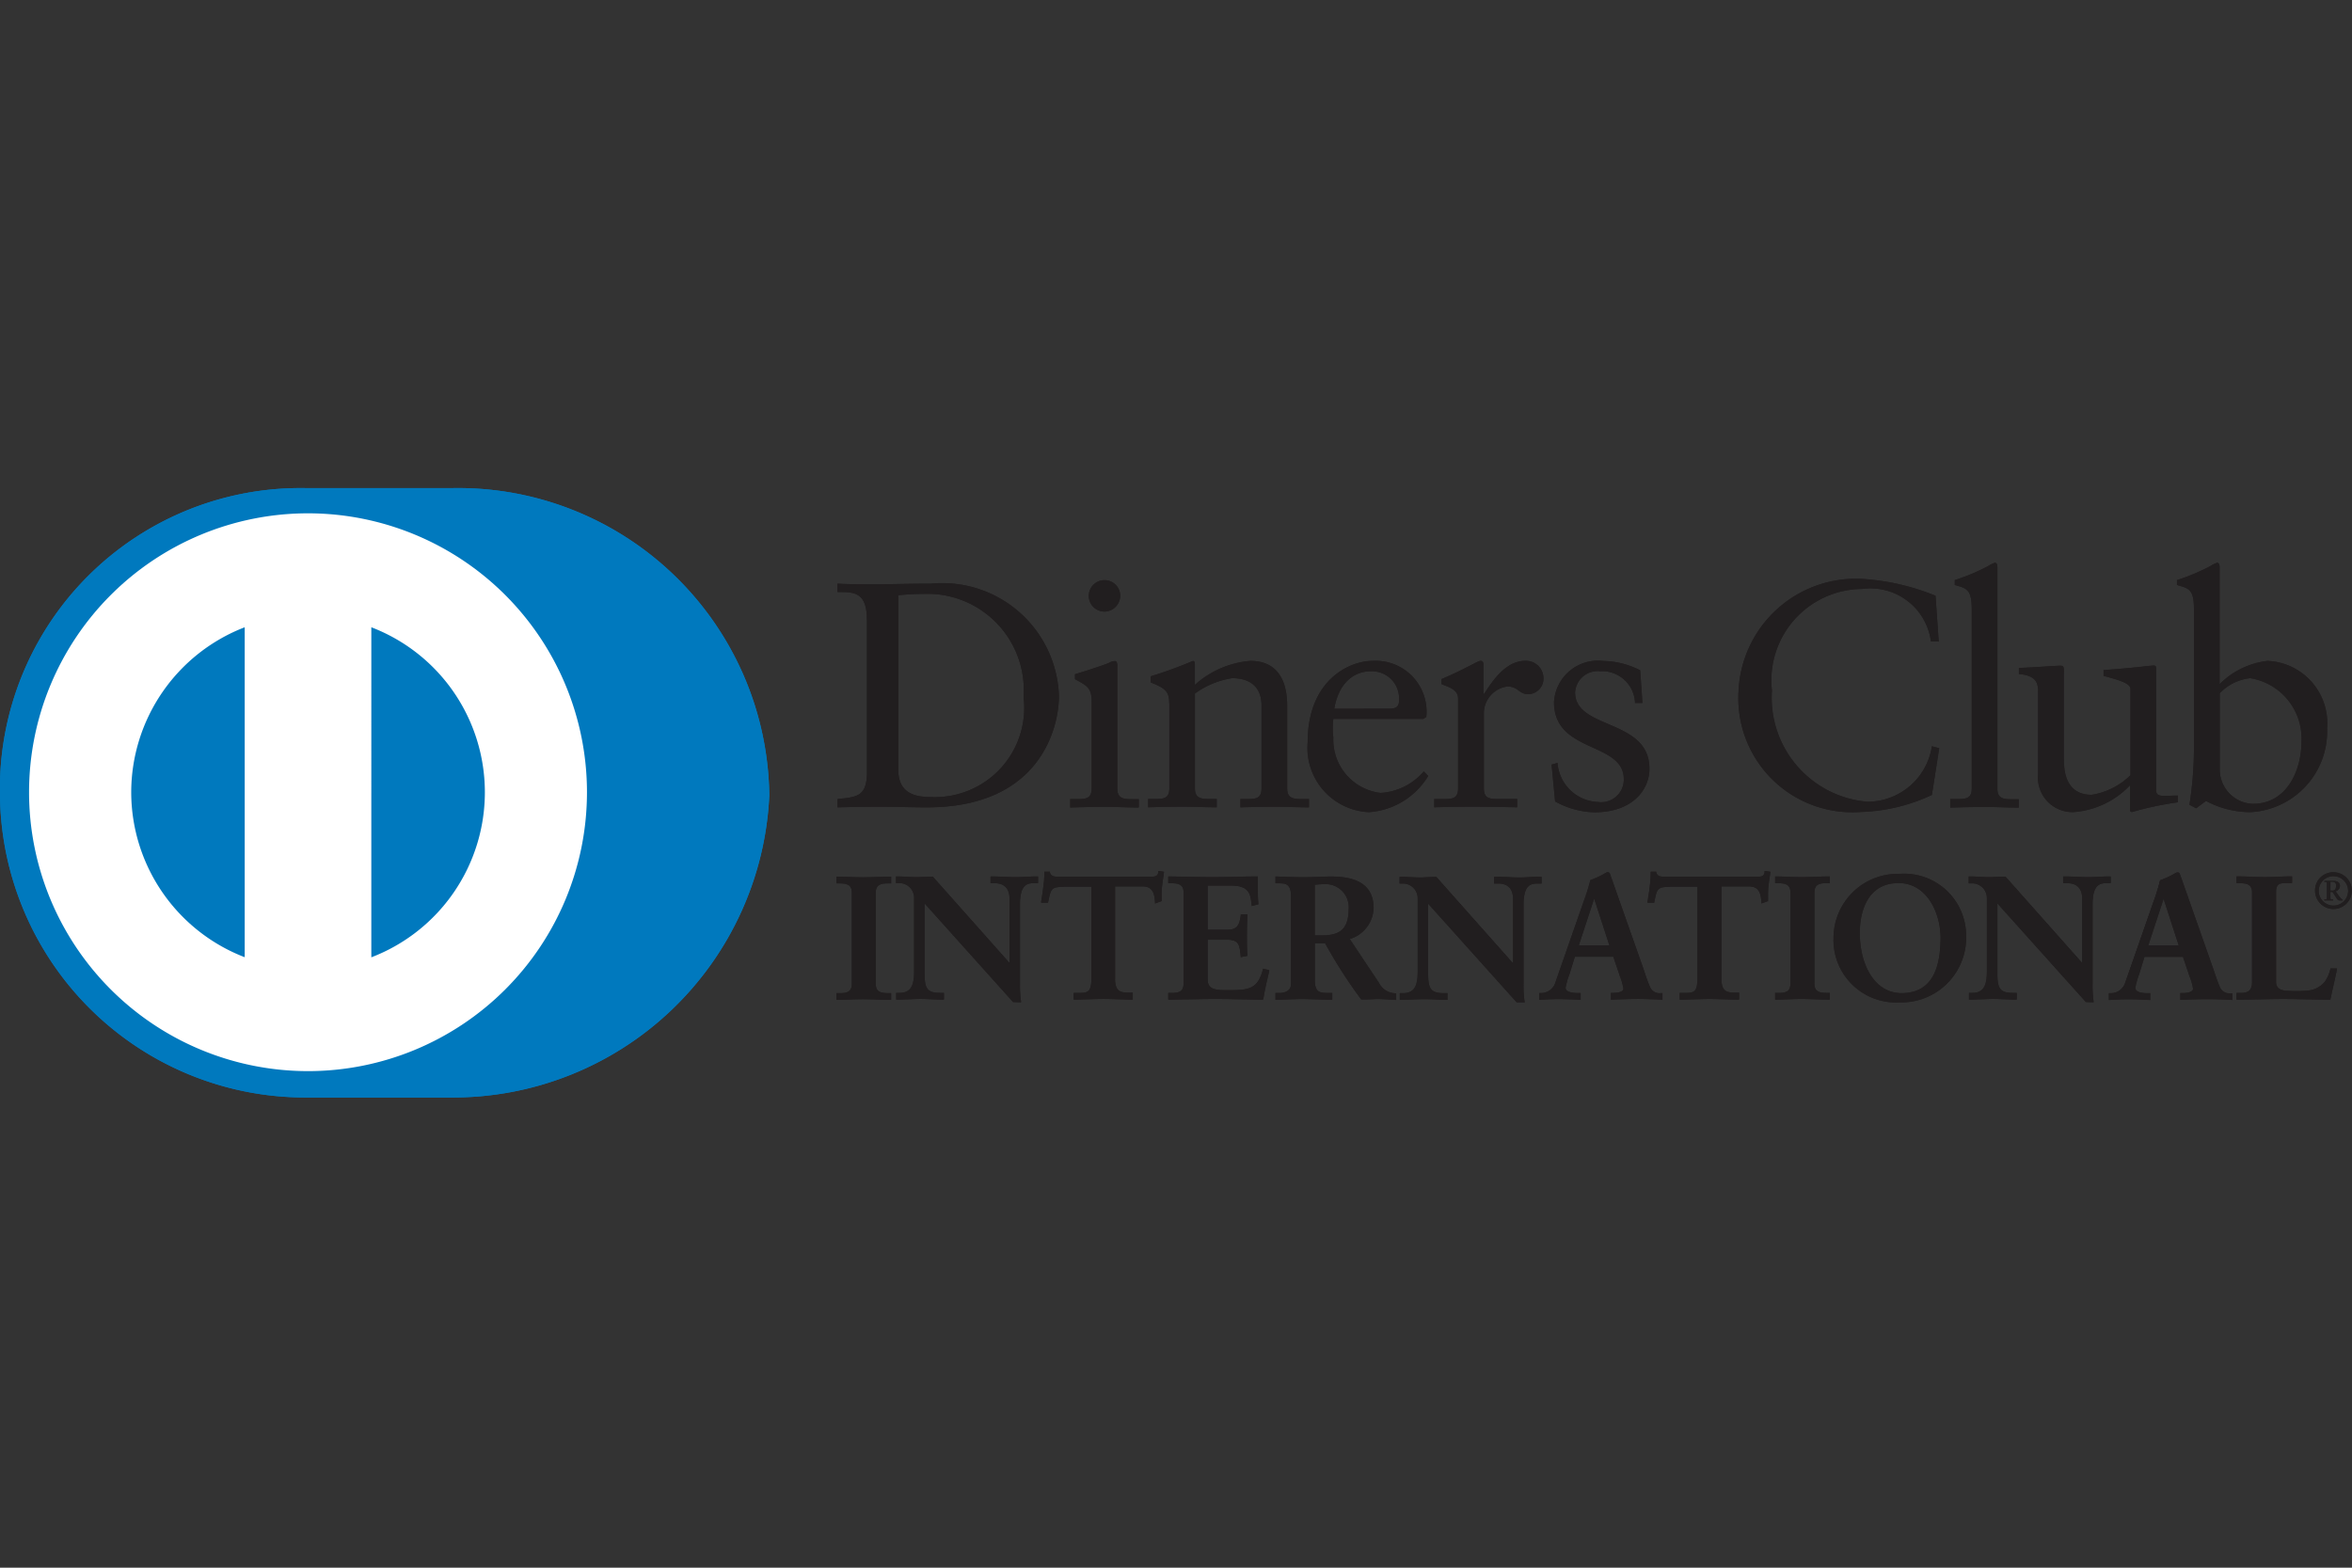 <svg xmlns="http://www.w3.org/2000/svg" xmlns:xlink="http://www.w3.org/1999/xlink" width="48" height="32" viewBox="0 0 48 32">
  <rect x="0" y="0" width="48" height="32" fill="#333333" stroke="none"/>
  <defs>
    <clipPath id="clip-Diners_Club">
      <rect width="48" height="32"/>
    </clipPath>
  </defs>
  <g id="Diners_Club" data-name="Diners Club" clip-path="url(#clip-Diners_Club)">
    <g id="__x0023_Layer_x0020_1" transform="translate(0 9.964)">
      <path id="Path_23950" data-name="Path 23950" d="M9.2,12.438a6.463,6.463,0,0,0,6.5-6.165A6.351,6.351,0,0,0,9.2,0H6.272A6.135,6.135,0,0,0,0,6.273a6.231,6.231,0,0,0,6.272,6.165Z" transform="translate(0 0)" fill="#0079be"/>
      <path id="Path_23951" data-name="Path 23951" d="M29.763,20.83a5.693,5.693,0,1,0,5.693,5.694A5.694,5.694,0,0,0,29.763,20.83Zm-3.608,5.694h0a3.615,3.615,0,0,1,2.316-3.368v6.735A3.613,3.613,0,0,1,26.155,26.524Zm4.9,3.369h0V23.156a3.607,3.607,0,0,1,0,6.737Z" transform="translate(-23.477 -20.316)" fill="#fff"/>
      <path id="Path_23952" data-name="Path 23952" d="M693.2,79.737c0-.588-.307-.55-.6-.556v-.17c.255.013.516.013.772.013.275,0,.648-.013,1.132-.013a2.383,2.383,0,0,1,2.616,2.29c0,.648-.379,2.276-2.694,2.276-.333,0-.641-.013-.948-.013s-.582.006-.876.013v-.17c.392-.04.582-.053.6-.5V79.737Zm.641,3.068h0c0,.5.36.562.68.562a1.822,1.822,0,0,0,1.877-2.041,1.966,1.966,0,0,0-2.047-2.106c-.269,0-.392.019-.51.026v3.558Z" transform="translate(-675.509 -77.061)" fill="#211e1f"/>
      <path id="Path_23953" data-name="Path 23953" d="M885.022,80.549h.124c.183,0,.314,0,.314-.216V78.56c0-.287-.1-.327-.34-.458V78c.307-.092.674-.216.7-.235a.232.232,0,0,1,.118-.033c.032,0,.046.039.046.092v2.511c0,.216.144.216.327.216h.111v.17c-.223,0-.452-.013-.687-.013s-.471.006-.713.013v-.17Zm.7-3.827h0a.321.321,0,0,1,0-.642.321.321,0,0,1,.321.315A.327.327,0,0,1,885.722,76.722Z" transform="translate(-863.181 -74.202)" fill="#211e1f"/>
      <path id="Path_23954" data-name="Path 23954" d="M949.841,143.761c0-.242-.072-.307-.379-.431v-.124a8.771,8.771,0,0,0,.863-.314c.02,0,.039.013.039.065v.425a1.918,1.918,0,0,1,1.133-.491c.555,0,.751.406.751.916v1.688c0,.216.144.216.327.216h.118v.17c-.229,0-.458-.013-.693-.013s-.471.006-.707.013v-.17h.117c.184,0,.314,0,.314-.216V143.8c0-.373-.228-.556-.6-.556a1.749,1.749,0,0,0-.759.314v1.936c0,.216.145.216.328.216h.117v.17c-.229,0-.458-.013-.693-.013s-.471.006-.706.013v-.17h.118c.183,0,.314,0,.314-.216v-1.733Z" transform="translate(-925.979 -139.365)" fill="#211e1f"/>
      <path id="Path_23955" data-name="Path 23955" d="M1081.922,144.074a1.579,1.579,0,0,0,0,.38,1.093,1.093,0,0,0,.961,1.131,1.255,1.255,0,0,0,.884-.438l.091.092a1.534,1.534,0,0,1-1.21.739,1.314,1.314,0,0,1-1.25-1.426c0-1.282.863-1.662,1.321-1.662a1.039,1.039,0,0,1,1.106,1.027.752.752,0,0,1-.006.118l-.059.039Zm1.158-.209h0c.163,0,.182-.085.182-.163a.554.554,0,0,0-.569-.6c-.4,0-.673.294-.752.765Z" transform="translate(-1054.711 -139.364)" fill="#211e1f"/>
      <path id="Path_23956" data-name="Path 23956" d="M1185.82,145.71H1186c.183,0,.313,0,.313-.216v-1.838c0-.2-.242-.242-.34-.294v-.1c.478-.2.739-.373.8-.373.039,0,.058.02.058.085v.589h.014c.163-.255.438-.674.837-.674a.357.357,0,0,1,.373.347.317.317,0,0,1-.307.334c-.2,0-.2-.157-.432-.157a.552.552,0,0,0-.477.543v1.537c0,.216.131.216.314.216h.366v.17c-.36-.007-.633-.013-.915-.013s-.543.006-.778.013v-.17Z" transform="translate(-1156.556 -139.364)" fill="#211e1f"/>
      <path id="Path_23957" data-name="Path 23957" d="M1283.2,144.971a.862.862,0,0,0,.824.8.462.462,0,0,0,.529-.464c0-.772-1.425-.523-1.425-1.576a.9.9,0,0,1,1.014-.838,1.717,1.717,0,0,1,.745.19l.046.667h-.151a.671.671,0,0,0-.713-.647.46.46,0,0,0-.51.432c0,.766,1.517.53,1.517,1.557,0,.432-.347.89-1.125.89a1.724,1.724,0,0,1-.8-.222l-.072-.752.118-.033Z" transform="translate(-1251.414 -139.365)" fill="#211e1f"/>
      <path id="Path_23958" data-name="Path 23958" d="M1441.7,76.3h-.163a1.244,1.244,0,0,0-1.4-1.073,1.864,1.864,0,0,0-1.845,2.073,2.131,2.131,0,0,0,1.949,2.27,1.33,1.33,0,0,0,1.315-1.132l.15.039-.15.955a3.665,3.665,0,0,1-1.446.347,2.328,2.328,0,0,1-2.5-2.46,2.4,2.4,0,0,1,2.478-2.3,4.717,4.717,0,0,1,1.543.347l.065.935Z" transform="translate(-1402.13 -73.169)" fill="#211e1f"/>
      <path id="Path_23959" data-name="Path 23959" d="M1612.778,66.338h.124c.183,0,.315,0,.315-.216V62.479c0-.425-.1-.439-.347-.51v-.1a4.15,4.15,0,0,0,.674-.282.686.686,0,0,1,.143-.072c.04,0,.053.04.053.092v4.52c0,.216.144.216.327.216h.11v.17c-.222,0-.45-.013-.686-.013s-.471.006-.713.013v-.17Z" transform="translate(-1572.977 -59.992)" fill="#211e1f"/>
      <path id="Path_23960" data-name="Path 23960" d="M1672.31,149.409c0,.118.072.125.183.125.079,0,.176-.006.262-.006v.138a6.671,6.671,0,0,0-.942.2l-.033-.02v-.529a1.765,1.765,0,0,1-1.158.549.705.705,0,0,1-.719-.778v-1.675c0-.17-.026-.334-.392-.366v-.124c.236-.006.758-.046.844-.046s.073.046.073.19v1.687c0,.2,0,.759.569.759a1.461,1.461,0,0,0,.791-.4v-1.761c0-.13-.314-.2-.549-.268v-.118c.588-.039.955-.092,1.02-.092s.053.046.053.118v2.413Z" transform="translate(-1628.309 -143.253)" fill="#211e1f"/>
      <path id="Path_23961" data-name="Path 23961" d="M1801.287,63.989a1.651,1.651,0,0,1,.974-.471,1.274,1.274,0,0,1,1.216,1.374,1.652,1.652,0,0,1-1.563,1.714,1.931,1.931,0,0,1-.909-.229l-.2.15-.137-.072a7.726,7.726,0,0,0,.092-1.164V62.479c0-.425-.1-.439-.347-.51v-.1a4.128,4.128,0,0,0,.674-.282.675.675,0,0,1,.144-.072c.039,0,.052.04.052.092v2.387h0Zm0,1.779h0a.7.7,0,0,0,.673.668c.7,0,.994-.687.994-1.27a1.248,1.248,0,0,0-1.046-1.295,1.006,1.006,0,0,0-.622.308v1.589Z" transform="translate(-1755.985 -59.992)" fill="#211e1f"/>
      <path id="Path_23962" data-name="Path 23962" d="M692.3,324.2h.05c.128,0,.263-.017.263-.2V322.13c0-.186-.135-.2-.263-.2h-.05v-.107c.139,0,.352.014.527.014s.391-.014.558-.014v.107h-.05c-.128,0-.263.018-.263.2v1.865c0,.185.135.2.263.2h.05v.107c-.171,0-.385-.014-.562-.014s-.385.014-.523.014V324.2Z" transform="translate(-675.214 -313.878)" fill="#211e1f"/>
      <path id="Path_23963" data-name="Path 23963" d="M692.785,323.7c-.172,0-.385-.014-.562-.014s-.383.014-.523.014h-.015v-.138h.065c.129,0,.247-.013.248-.187v-1.865c0-.174-.119-.186-.248-.188h-.065v-.138h.015c.14,0,.353.014.527.014s.39-.014.558-.014h.016v.138h-.066c-.129,0-.247.014-.248.188v1.865c0,.174.119.184.248.187h.066v.138Zm-.015-.03h0v-.076h-.034c-.127,0-.278-.022-.279-.219v-1.865c0-.2.152-.219.279-.219h.034v-.076c-.164,0-.37.014-.543.014s-.374-.013-.511-.014v.076h.034c.127,0,.279.022.279.219v1.865c0,.2-.152.219-.279.219h-.034v.076c.138,0,.339-.014.507-.014s.379.013.547.014Z" transform="translate(-674.614 -313.254)" fill="#211e1f"/>
      <path id="Path_23964" data-name="Path 23964" d="M744.072,323.6l.007-.007v-1.335a.294.294,0,0,0-.31-.335h-.079v-.107c.168,0,.331.014.5.014.146,0,.292-.014.438-.014v.107h-.053c-.15,0-.317.028-.317.452V324a2.365,2.365,0,0,0,.021.359h-.135l-1.832-2.043v1.467c0,.31.06.416.334.416h.06v.107c-.153,0-.306-.014-.459-.014s-.324.014-.484.014V324.2h.05c.246,0,.32-.167.32-.451v-1.5a.319.319,0,0,0-.324-.32h-.046v-.107c.135,0,.274.014.409.014.107,0,.21-.014.317-.014l1.584,1.783Z" transform="translate(-723.456 -313.877)" fill="#211e1f"/>
      <path id="Path_23965" data-name="Path 23965" d="M743.648,323.769l-.147-.005-1.806-2.013v1.426c0,.309.051.4.319.4h.076v.138h-.016c-.154,0-.307-.014-.459-.014s-.323.014-.484.014h-.016v-.138h.066c.235,0,.3-.152.3-.436v-1.5a.3.3,0,0,0-.308-.305h-.062V321.2h.016c.136,0,.276.014.409.014.106,0,.209-.014.329-.008l1.564,1.761v-1.309c0-.283-.191-.317-.294-.32h-.094V321.2h.016c.168,0,.332.014.5.014.145,0,.291-.014.438-.014h.016v.137h-.069c-.147,0-.3.017-.3.437v1.62a2.336,2.336,0,0,0,.021.357l0,.018Zm-.135-.031h.118a2.381,2.381,0,0,1-.019-.344v-1.62c0-.427.179-.468.332-.468h.038v-.076c-.14,0-.281.014-.422.014-.163,0-.321-.013-.483-.014v.076h.063a.311.311,0,0,1,.325.351l0,1.345-.007.007-.012.011-1.583-1.79c-.106,0-.209.014-.317.014-.131,0-.264-.013-.393-.014v.076h.032a.335.335,0,0,1,.339.336v1.5c0,.285-.079.467-.335.468h-.034v.077c.154,0,.313-.014.468-.014s.3.013.443.014v-.076h-.045c-.28,0-.35-.123-.35-.432v-1.507l1.848,2.067Zm-.071-.739h0l.011-.01Zm-.008-.007h0l0,0Z" transform="translate(-722.826 -313.274)" fill="#211e1f"/>
      <path id="Path_23966" data-name="Path 23966" d="M862.156,317.629c-.267,0-.277.064-.331.324h-.107c.014-.1.032-.2.043-.3a2.112,2.112,0,0,0,.021-.3h.086c.029.107.118.1.214.1h1.836c.1,0,.185,0,.193-.111l.085.014c-.014.1-.028.192-.039.289s-.006.192-.006.288l-.107.04c-.007-.132-.025-.342-.263-.342H863.2v1.894c0,.274.125.306.295.306h.068v.107c-.139,0-.388-.014-.58-.014-.213,0-.463.014-.6.014v-.107h.068c.2,0,.3-.018.3-.3v-1.9Z" transform="translate(-840.453 -309.509)" fill="#211e1f"/>
      <path id="Path_23967" data-name="Path 23967" d="M862.858,319.237c-.14,0-.389-.014-.58-.014-.213,0-.462.014-.6.014h-.015V319.1h.083c.2,0,.275-.007.28-.283v-1.886h-.568V316.9h.6v1.917c0,.286-.115.314-.311.315h-.052v.075c.14,0,.38-.014.586-.014.186,0,.423.013.564.014v-.075h-.052c-.172,0-.311-.042-.311-.322V316.9h.6c.239,0,.27.2.278.336l.077-.028c0-.093,0-.186.007-.28s.023-.182.037-.273l-.054-.009c-.016.1-.116.109-.206.108h-1.854c-.084,0-.175,0-.207-.1H861.1a2.1,2.1,0,0,1-.021.289c-.01.1-.027.192-.04.286h.076c.047-.248.078-.328.343-.325v.031c-.263,0-.258.049-.316.312l0,.012H861l0-.018c.014-.1.032-.2.043-.3a2.01,2.01,0,0,0,.022-.3v-.016h.113l0,.011c.024.09.09.09.181.092h1.854c.1,0,.171,0,.177-.1v-.017l.016,0,.1.016,0,.016c-.014.1-.028.192-.039.287s-.007.191-.007.287v.011l-.01,0-.126.046v-.021c-.009-.134-.024-.327-.248-.327h-.568v1.878c0,.269.11.287.279.29h.083v.138Z" transform="translate(-839.752 -308.796)" fill="#211e1f"/>
      <path id="Path_23968" data-name="Path 23968" d="M966.691,324.2h.05c.128,0,.263-.017.263-.2V322.13c0-.186-.135-.2-.263-.2h-.05v-.107c.217,0,.587.014.886.014s.669-.014.911-.014c-.006.153,0,.388.008.544l-.107.029c-.017-.231-.06-.416-.434-.416h-.494v.932h.423c.214,0,.26-.121.281-.313h.107c-.007.139-.011.278-.011.417s0,.27.011.406l-.107.021c-.021-.213-.032-.352-.278-.352h-.426v.829c0,.232.206.232.434.232.427,0,.615-.029.722-.434l.1.024c-.047.189-.089.377-.121.566-.228,0-.638-.014-.957-.014s-.744.014-.947.014V324.2Z" transform="translate(-942.834 -313.878)" fill="#211e1f"/>
      <path id="Path_23969" data-name="Path 23969" d="M968,323.716c-.229,0-.638-.015-.957-.015s-.744.015-.947.015h-.015v-.138h.065c.129,0,.246-.013.248-.187v-1.865c0-.174-.119-.185-.248-.188h-.065V321.2h.015c.217,0,.587.014.886.014s.669-.014.911-.014h.016v.016c0,.054,0,.117,0,.184,0,.123,0,.258.011.359v.013l-.012,0-.125.033v-.018c-.021-.231-.052-.4-.418-.4h-.479v.9h.409c.2,0,.242-.107.266-.3v-.014h.136v.016c-.007.139-.011.277-.011.416s0,.27.011.405v.013l-.013,0-.124.025v-.017c-.024-.217-.026-.336-.263-.339h-.411v.814c0,.216.187.215.419.216.428,0,.6-.023.708-.423l0-.014.015,0,.114.029,0,.015c-.046.189-.089.377-.12.565l0,.013Zm-.013-.031h0c.031-.179.072-.36.115-.539l-.07-.018c-.107.4-.313.434-.733.431-.224,0-.449,0-.45-.247v-.844h.442c.248,0,.274.147.291.35l.077-.016c-.007-.131-.01-.263-.01-.393s0-.267.01-.4h-.077c-.02.185-.078.316-.295.313h-.439v-.963h.51c.37,0,.432.189.447.412l.077-.021c-.006-.1-.01-.229-.01-.348,0-.061,0-.118,0-.169-.242,0-.6.014-.9.014s-.652-.013-.87-.014v.076h.035c.127,0,.278.022.279.219v1.865c0,.2-.152.218-.279.219h-.035v.075c.208,0,.619-.014.931-.014s.715.013.944.014Z" transform="translate(-942.239 -313.274)" fill="#211e1f"/>
      <path id="Path_23970" data-name="Path 23970" d="M1055.677,322.187c0-.26-.142-.27-.253-.27h-.064v-.107c.114,0,.334.014.552.014s.385-.014.573-.014c.448,0,.847.121.847.627a.672.672,0,0,1-.495.626l.608.911a.394.394,0,0,0,.345.213v.107c-.118,0-.232-.014-.349-.014s-.225.014-.334.014a9.968,9.968,0,0,1-.741-1.154h-.234v.762c0,.274.128.284.291.284h.064v.107c-.2,0-.409-.014-.612-.014-.171,0-.338.014-.516.014v-.107h.064c.132,0,.253-.06.253-.192v-1.808Zm.456.826h.174c.356,0,.548-.135.548-.555a.486.486,0,0,0-.52-.52,1.813,1.813,0,0,0-.2.014v1.06Z" transform="translate(-1029.315 -313.868)" fill="#211e1f"/>
      <path id="Path_23971" data-name="Path 23971" d="M1057.174,323.7c-.119,0-.232-.014-.349-.014s-.222.014-.346.008a9.932,9.932,0,0,1-.737-1.147h-.21v.746c0,.268.111.266.276.269h.08v.138h-.016c-.2,0-.41-.014-.612-.014-.17,0-.337.014-.516.014h-.016v-.138h.08c.128,0,.236-.057.237-.176v-1.808c0-.253-.126-.251-.237-.255h-.08v-.138h.016c.115,0,.335.014.552.014s.383-.014.573-.014c.448,0,.861.125.863.642a.682.682,0,0,1-.487.634l.6.9a.382.382,0,0,0,.335.207l.013,0v.136h-.015Zm-1.658-1.184h.243l0,.008a11.054,11.054,0,0,0,.728,1.146c.109,0,.223-.015.334-.015s.223.012.334.014v-.078a.407.407,0,0,1-.343-.218l-.619-.927.017-.007a.656.656,0,0,0,.485-.613c0-.494-.384-.608-.831-.61-.188,0-.359.014-.573.014s-.42-.013-.537-.014v.076h.049c.11,0,.268.018.268.286v1.808c0,.143-.134.208-.268.208h-.049v.075c.171,0,.333-.014.5-.014.2,0,.4.014.6.014v-.075h-.049c-.162,0-.307-.02-.307-.3v-.777Zm0-.1h-.016v-1.09h.013a1.743,1.743,0,0,1,.2-.014.5.5,0,0,1,.535.535c0,.425-.2.569-.564.57h-.174Zm.174-.031h0c.352,0,.53-.125.533-.539a.471.471,0,0,0-.505-.505,1.51,1.51,0,0,0-.187.013v1.031Z" transform="translate(-1028.699 -313.257)" fill="#211e1f"/>
      <path id="Path_23972" data-name="Path 23972" d="M1160.481,323.6l.006-.007v-1.335a.293.293,0,0,0-.309-.335h-.078v-.107c.167,0,.33.014.5.014.146,0,.292-.014.438-.014v.107h-.053c-.15,0-.317.028-.317.452V324a2.35,2.35,0,0,0,.021.359h-.135l-1.833-2.043v1.467c0,.31.06.416.334.416h.061v.107c-.153,0-.306-.014-.459-.014s-.324.014-.484.014V324.2h.049c.246,0,.321-.167.321-.451v-1.5a.319.319,0,0,0-.324-.32h-.046v-.107c.135,0,.274.014.409.014.106,0,.21-.014.317-.014l1.584,1.783Z" transform="translate(-1129.589 -313.877)" fill="#211e1f"/>
      <path id="Path_23973" data-name="Path 23973" d="M1160.053,323.75l-.146,0-1.806-2.013v1.426c0,.31.051.4.32.4h.075v.138h-.016c-.154,0-.307-.015-.459-.015s-.323.015-.483.015h-.016v-.138h.065c.235,0,.3-.152.3-.437v-1.5a.3.3,0,0,0-.307-.3h-.062v-.138h.016c.136,0,.275.014.409.014.1,0,.208-.014.327-.009l1.564,1.762v-1.31c0-.283-.19-.318-.294-.319h-.094v-.138h.016c.168,0,.332.014.5.014.145,0,.291-.014.438-.014h.016v.138h-.068c-.147,0-.3.017-.3.437v1.62a2.275,2.275,0,0,0,.021.357l0,.017Zm-.135-.031h.117a2.434,2.434,0,0,1-.019-.344v-1.62c0-.427.18-.467.333-.468h.037v-.075c-.14,0-.281.014-.422.014-.163,0-.322-.013-.483-.014v.075h.063a.312.312,0,0,1,.325.35l0,1.346-.007.007-.011.011-1.584-1.79c-.106,0-.209.014-.316.014-.132,0-.265-.013-.394-.014v.075h.031a.336.336,0,0,1,.339.336v1.5c0,.286-.08.468-.336.469h-.035v.075c.154,0,.313-.014.469-.014s.3.013.444.014v-.075h-.045c-.28,0-.35-.123-.351-.433v-1.506l1.849,2.067Zm-.071-.739h0l.011-.01Zm-.009-.007h0l0,0Z" transform="translate(-1128.955 -313.255)" fill="#211e1f"/>
      <path id="Path_23974" data-name="Path 23974" d="M1274.24,320.265a1.425,1.425,0,0,0-.079.277c0,.107.15.124.267.124h.04v.107c-.142-.008-.288-.014-.431-.014-.128,0-.255.006-.384.014v-.107h.021a.322.322,0,0,0,.309-.231l.57-1.633a3.011,3.011,0,0,0,.132-.442,1.815,1.815,0,0,0,.323-.153.081.081,0,0,1,.028-.007.025.025,0,0,1,.025.011c.01.028.021.06.032.089l.655,1.862c.043.124.085.256.131.363a.226.226,0,0,0,.236.142h.021v.107c-.16-.008-.321-.014-.491-.014s-.353.006-.534.014v-.107h.04c.081,0,.221-.014.221-.1a1.14,1.14,0,0,0-.072-.256l-.138-.413h-.808l-.114.37Zm.519-1.577h-.007l-.331,1.007h.665Z" transform="translate(-1242.22 -310.347)" fill="#211e1f"/>
      <path id="Path_23975" data-name="Path 23975" d="M1275.52,320.176c-.16-.007-.32-.015-.49-.015s-.352.007-.534.015h-.016v-.139h.055c.082,0,.2-.019.2-.087a1.13,1.13,0,0,0-.07-.251l-.135-.4h-.785l-.111.36a1.514,1.514,0,0,0-.078.273c0,.087.134.108.252.108h.055v.139h-.016c-.142-.007-.288-.015-.43-.015s-.256.007-.383.015h-.016v-.139h.037a.305.305,0,0,0,.294-.221l.57-1.633a4.183,4.183,0,0,0,.142-.451,1.813,1.813,0,0,0,.323-.153.1.1,0,0,1,.034-.008.044.044,0,0,1,.039.021c.01.029.021.061.032.09l.656,1.862c.042.125.084.256.131.362a.209.209,0,0,0,.221.133h.036v.139Zm-1.009-.032h0c.176-.006.349-.013.519-.013s.32.007.475.013v-.074h0a.242.242,0,0,1-.25-.152c-.047-.108-.09-.24-.132-.365l-.655-1.861c-.011-.028-.021-.061-.031-.086,0,0,0,0-.005,0h-.006a.075.075,0,0,0-.021,0,1.322,1.322,0,0,1-.317.142,2.943,2.943,0,0,1-.132.444l-.569,1.634a.339.339,0,0,1-.324.242h-.006v.074c.122-.006.245-.013.369-.013s.278.007.414.013v-.074h-.023c-.116,0-.278-.015-.282-.14a1.393,1.393,0,0,1,.079-.282l.016,0-.016-.005.117-.381h.83l.143.423a1.068,1.068,0,0,1,.072.261c0,.109-.155.117-.236.119h-.024v.074Zm-.728-1.047h0l.341-1.038h.019v.016h0v-.016h.011l.338,1.038Zm.043-.031h.623l-.31-.954Zm.3-.987h0l.008,0Z" transform="translate(-1241.605 -309.734)" fill="#211e1f"/>
      <path id="Path_23976" data-name="Path 23976" d="M1363.336,317.629c-.267,0-.278.064-.331.324h-.107c.014-.1.032-.2.043-.3a2.13,2.13,0,0,0,.021-.3h.086c.028.107.118.1.213.1h1.837c.1,0,.184,0,.192-.111l.085.014c-.014.1-.028.192-.039.289s-.008.192-.008.288l-.107.04c-.007-.132-.024-.342-.263-.342h-.584v1.894c0,.274.125.306.3.306h.068v.107c-.139,0-.387-.014-.58-.014-.213,0-.463.014-.6.014v-.107h.067c.2,0,.3-.018.3-.3v-1.9Z" transform="translate(-1329.264 -309.509)" fill="#211e1f"/>
      <path id="Path_23977" data-name="Path 23977" d="M1364.025,319.238c-.14,0-.389-.014-.58-.014-.213,0-.462.014-.6.014h-.016V319.1h.083c.2,0,.275-.007.28-.283v-1.886h-.567V316.9h.6v1.917c0,.285-.115.314-.311.314h-.052v.076c.141,0,.38-.014.586-.014.186,0,.424.013.564.014v-.076h-.053c-.171,0-.31-.042-.31-.322V316.9h.6c.239,0,.27.2.277.336l.078-.028c0-.093,0-.186.007-.279s.023-.183.036-.274l-.054-.009c-.016.1-.117.109-.205.108h-1.855c-.084,0-.175,0-.207-.1h-.058a2.107,2.107,0,0,1-.022.289c-.009.1-.027.192-.04.286h.076c.047-.248.078-.328.344-.325v.031c-.264,0-.258.049-.316.312l0,.012h-.137l0-.018c.015-.1.033-.2.043-.3a2.061,2.061,0,0,0,.021-.3v-.016h.113l0,.011c.025.09.09.09.181.092h1.855c.1,0,.17,0,.176-.1v-.017l.017,0,.1.016,0,.016c-.014.1-.028.191-.039.287s-.007.191-.007.287v.011l-.01,0-.126.046v-.021c-.009-.134-.023-.327-.248-.327h-.568v1.878c0,.269.11.287.279.29h.083v.138Z" transform="translate(-1328.55 -308.796)" fill="#211e1f"/>
      <path id="Path_23978" data-name="Path 23978" d="M1468.59,324.2h.05c.129,0,.263-.017.263-.2V322.13c0-.186-.134-.2-.263-.2h-.05v-.107c.139,0,.352.014.526.014s.392-.014.559-.014v.107h-.05c-.128,0-.264.018-.264.2v1.865c0,.185.136.2.264.2h.05v.107c-.171,0-.385-.014-.562-.014s-.385.014-.523.014Z" transform="translate(-1432.347 -313.878)" fill="#211e1f"/>
      <path id="Path_23979" data-name="Path 23979" d="M1469.062,323.716c-.172,0-.385-.015-.562-.015s-.384.015-.523.015h-.016v-.138h.065c.129,0,.247-.013.247-.187v-1.865c0-.174-.119-.186-.247-.188h-.065V321.2h.016c.139,0,.353.014.526.014s.391-.014.559-.014h.015v.137h-.065c-.13,0-.247.014-.249.188v1.865c0,.174.119.185.249.187h.065v.138Zm-.016-.031h0v-.075h-.034c-.128,0-.278-.022-.278-.219v-1.865c0-.2.151-.219.278-.219h.034v-.076c-.164,0-.37.014-.543.014s-.372-.013-.51-.014v.076h.034c.127,0,.278.022.279.219v1.865c0,.2-.152.219-.279.219h-.034v.075c.137,0,.339-.014.508-.014s.379.013.546.014Z" transform="translate(-1431.734 -313.274)" fill="#211e1f"/>
      <path id="Path_23980" data-name="Path 23980" d="M1518.214,319.66a1.248,1.248,0,0,1,1.363,1.228,1.305,1.305,0,0,1-1.345,1.363,1.257,1.257,0,0,1-1.331-1.278,1.294,1.294,0,0,1,1.313-1.313Zm.054,2.435h0c.691,0,.811-.609.811-1.128s-.28-1.15-.871-1.15c-.623,0-.808.555-.808,1.032,0,.637.292,1.246.868,1.246Z" transform="translate(-1479.466 -311.771)" fill="#211e1f"/>
      <path id="Path_23981" data-name="Path 23981" d="M1516.25,320.359a1.312,1.312,0,0,1,1.329-1.329v.031a1.28,1.28,0,0,0-1.3,1.3,1.243,1.243,0,0,0,1.317,1.262,1.29,1.29,0,0,0,1.33-1.348,1.234,1.234,0,0,0-1.349-1.212v-.031a1.265,1.265,0,0,1,1.379,1.243,1.323,1.323,0,0,1-1.36,1.379,1.276,1.276,0,0,1-1.347-1.293h0Zm.5-.125h0c0-.479.188-1.048.823-1.048.6,0,.886.643.887,1.166s-.123,1.143-.826,1.143v-.03c.677,0,.794-.594.8-1.113s-.278-1.134-.856-1.134c-.611,0-.791.542-.792,1.016,0,.634.289,1.23.853,1.231v.03c-.591,0-.883-.62-.884-1.261Z" transform="translate(-1478.831 -311.157)" fill="#211e1f"/>
      <path id="Path_23982" data-name="Path 23982" d="M1631.22,323.6l.007-.007v-1.335a.294.294,0,0,0-.31-.335h-.077v-.107c.167,0,.331.014.5.014.146,0,.292-.014.438-.014v.107h-.054c-.149,0-.317.028-.317.452V324a2.3,2.3,0,0,0,.021.359h-.135l-1.833-2.043v1.467c0,.31.06.416.334.416h.061v.107c-.153,0-.306-.014-.459-.014s-.324.014-.484.014V324.2h.05c.246,0,.32-.167.32-.451v-1.5a.318.318,0,0,0-.324-.32h-.046v-.107c.135,0,.274.014.409.014.107,0,.21-.014.317-.014l1.584,1.783Z" transform="translate(-1588.711 -313.877)" fill="#211e1f"/>
      <path id="Path_23983" data-name="Path 23983" d="M1630.83,323.769l-.147-.005-1.806-2.013v1.426c0,.309.051.4.318.4h.077v.138h-.016c-.154,0-.307-.014-.459-.014s-.323.014-.485.014h-.015v-.138h.065c.235,0,.3-.152.3-.436v-1.5a.3.3,0,0,0-.309-.3h-.062V321.2h.015c.136,0,.275.014.409.014.106,0,.208-.014.329-.008l1.564,1.761v-1.309c0-.283-.191-.317-.295-.32h-.094V321.2h.016c.168,0,.332.014.5.014.146,0,.291-.014.439-.014h.015v.137h-.069c-.146,0-.3.018-.3.437v1.62a2.366,2.366,0,0,0,.02.357l0,.017h-.017Zm-.135-.031h.116a2.436,2.436,0,0,1-.018-.344v-1.62c0-.428.179-.467.332-.468h.038v-.075c-.14,0-.281.014-.423.014-.162,0-.321-.013-.482-.014v.075h.062a.312.312,0,0,1,.325.351l0,1.345-.007.007-.011.011-1.584-1.79c-.1,0-.209.014-.317.014-.131,0-.265-.013-.394-.014v.075h.031a.336.336,0,0,1,.339.336v1.5c0,.285-.079.467-.335.468h-.035v.075c.155,0,.313-.014.469-.014s.3.013.443.014v-.075h-.046c-.279,0-.349-.123-.349-.432v-1.507l1.849,2.067Zm-.072-.739h0l.011-.01Zm-.008-.007h0l0,0Z" transform="translate(-1588.114 -313.274)" fill="#211e1f"/>
      <path id="Path_23984" data-name="Path 23984" d="M1745.016,320.265a1.506,1.506,0,0,0-.078.277c0,.107.15.124.267.124h.04v.107c-.143-.008-.289-.014-.431-.014s-.256.006-.384.014v-.107h.02a.322.322,0,0,0,.31-.231l.57-1.633a2.933,2.933,0,0,0,.131-.442,1.837,1.837,0,0,0,.324-.153.076.076,0,0,1,.028-.007c.011,0,.017,0,.024.011.011.028.022.06.033.089l.655,1.862c.043.124.085.256.132.363a.225.225,0,0,0,.235.142h.022v.107c-.16-.008-.321-.014-.491-.014s-.352.006-.534.014v-.107h.04c.081,0,.221-.014.221-.1a1.138,1.138,0,0,0-.072-.256l-.138-.413h-.808l-.115.37Zm.52-1.577h-.007l-.332,1.007h.666Z" transform="translate(-1701.38 -310.347)" fill="#211e1f"/>
      <path id="Path_23985" data-name="Path 23985" d="M1746.3,320.2c-.16-.006-.32-.014-.49-.014s-.352.008-.533.014h-.016v-.139h.054c.083,0,.206-.019.206-.088a1.135,1.135,0,0,0-.071-.251l-.135-.4h-.785l-.11.36a1.5,1.5,0,0,0-.077.273c0,.087.133.109.251.109h.054v.139h-.016c-.142-.006-.288-.014-.43-.014s-.255.008-.384.014h-.015v-.139h.036a.308.308,0,0,0,.3-.221l.57-1.633a4.628,4.628,0,0,0,.141-.451,1.887,1.887,0,0,0,.324-.153.094.094,0,0,1,.034-.007.04.04,0,0,1,.039.021c.011.028.021.06.033.089l.655,1.862c.042.125.085.256.131.362a.209.209,0,0,0,.22.133h.037v.139Zm-1.009-.031h0c.176-.007.349-.014.519-.014s.321.007.476.013v-.074h-.006a.243.243,0,0,1-.249-.152c-.047-.108-.089-.24-.132-.364l-.655-1.862c-.011-.028-.021-.061-.03-.085,0,0,0,0-.006,0h-.007a.066.066,0,0,0-.02,0,1.367,1.367,0,0,1-.317.142,3.027,3.027,0,0,1-.133.444l-.57,1.634a.338.338,0,0,1-.324.242h-.005v.074c.122-.006.245-.013.369-.013s.278.007.415.013v-.074h-.024c-.116,0-.278-.014-.282-.141a1.482,1.482,0,0,1,.079-.282l.015,0-.015-.005.117-.381h.83l.143.423a1.1,1.1,0,0,1,.072.261c-.005.109-.155.117-.236.119h-.023v.075Zm-.727-1.047h0l.341-1.038h.019v.016h0v-.016h.011l.336,1.038Zm.043-.031h.622l-.309-.953-.313.953Zm.3-.987h0l.007,0Z" transform="translate(-1700.765 -309.755)" fill="#211e1f"/>
      <path id="Path_23986" data-name="Path 23986" d="M1850.885,323.956c0,.142.1.185.213.2a2.585,2.585,0,0,0,.47-.007.509.509,0,0,0,.341-.192.806.806,0,0,0,.11-.256h.1c-.039.2-.089.4-.132.605-.312,0-.626-.014-.939-.014s-.626.014-.939.014V324.2h.049c.129,0,.268-.017.268-.238V322.13c0-.186-.139-.2-.268-.2h-.049v-.107c.188,0,.374.014.562.014s.36-.014.541-.014v.107h-.089c-.135,0-.241,0-.241.192v1.837Z" transform="translate(-1804.454 -313.878)" fill="#211e1f"/>
      <path id="Path_23987" data-name="Path 23987" d="M1851.365,323.717c-.313,0-.627-.014-.939-.014s-.627.014-.94.014h-.015v-.138h.065c.129,0,.251-.012.252-.223v-1.83c0-.173-.123-.185-.252-.187h-.065V321.2h.015c.189,0,.375.014.563.014s.358-.014.541-.014h.015v.137h-.1c-.138,0-.224,0-.227.177v1.837c0,.133.088.168.2.184.063,0,.129.007.2.007a2.533,2.533,0,0,0,.27-.014.5.5,0,0,0,.331-.186.8.8,0,0,0,.108-.251l0-.012h.134l0,.019c-.04.2-.089.4-.132.605l0,.012h-.012Zm-.013-.031h0c.041-.193.088-.382.126-.574h-.073a.817.817,0,0,1-.11.251.527.527,0,0,1-.352.2,2.69,2.69,0,0,1-.273.015c-.069,0-.136,0-.2-.008-.116-.013-.228-.062-.228-.214v-1.837c0-.2.125-.208.258-.208h.074v-.076c-.176,0-.348.014-.526.014s-.365-.013-.547-.014v.076h.034c.127,0,.282.022.282.218v1.83c0,.23-.155.254-.282.254h-.034v.075c.308,0,.615-.014.925-.014s.618.013.926.014Z" transform="translate(-1803.828 -313.275)" fill="#211e1f"/>
      <path id="Path_23988" data-name="Path 23988" d="M1915,317.72a.375.375,0,1,1-.375.376A.368.368,0,0,1,1915,317.72Zm0,.68h0a.3.3,0,1,0-.3-.3A.3.3,0,0,0,1915,318.4Zm-.187-.106h0v-.018c.046-.006.054,0,.054-.034v-.277c0-.039,0-.052-.053-.05v-.019h.192c.066,0,.127.031.127.1a.118.118,0,0,1-.089.113l.062.086a.383.383,0,0,0,.083.088v.012h-.073c-.035,0-.066-.074-.135-.173h-.042v.125c0,.025.009.023.055.03v.018Zm.126-.2h.044c.048,0,.071-.037.071-.1a.07.07,0,0,0-.073-.081h-.042Z" transform="translate(-1867.379 -309.879)" fill="#211e1f"/>
      <path id="Path_23989" data-name="Path 23989" d="M9.2,12.438a6.463,6.463,0,0,0,6.5-6.165A6.351,6.351,0,0,0,9.2,0H6.272A6.135,6.135,0,0,0,0,6.273a6.231,6.231,0,0,0,6.272,6.165Z" transform="translate(0 0)" fill="#0079be"/>
      <path id="Path_23990" data-name="Path 23990" d="M29.763,20.83a5.693,5.693,0,1,0,5.693,5.694A5.694,5.694,0,0,0,29.763,20.83Zm-3.608,5.694h0a3.615,3.615,0,0,1,2.316-3.368v6.735A3.613,3.613,0,0,1,26.155,26.524Zm4.9,3.369h0V23.156a3.607,3.607,0,0,1,0,6.737Z" transform="translate(-23.477 -20.316)" fill="#fff"/>
      <path id="Path_23991" data-name="Path 23991" d="M693.2,79.737c0-.588-.307-.55-.6-.556v-.17c.255.013.516.013.772.013.275,0,.648-.013,1.132-.013a2.383,2.383,0,0,1,2.616,2.29c0,.648-.379,2.276-2.694,2.276-.333,0-.641-.013-.948-.013s-.582.006-.876.013v-.17c.392-.04.582-.053.6-.5V79.737Zm.641,3.068h0c0,.5.36.562.68.562a1.822,1.822,0,0,0,1.877-2.041,1.966,1.966,0,0,0-2.047-2.106c-.269,0-.392.019-.51.026v3.558Z" transform="translate(-675.509 -77.061)" fill="#211e1f"/>
      <path id="Path_23992" data-name="Path 23992" d="M885.022,80.549h.124c.183,0,.314,0,.314-.216V78.56c0-.287-.1-.327-.34-.458V78c.307-.092.674-.216.7-.235a.232.232,0,0,1,.118-.033c.032,0,.046.039.046.092v2.511c0,.216.144.216.327.216h.111v.17c-.223,0-.452-.013-.687-.013s-.471.006-.713.013v-.17Zm.7-3.827h0a.321.321,0,0,1,0-.642.321.321,0,0,1,.321.315A.327.327,0,0,1,885.722,76.722Z" transform="translate(-863.181 -74.202)" fill="#211e1f"/>
      <path id="Path_23993" data-name="Path 23993" d="M949.841,143.761c0-.242-.072-.307-.379-.431v-.124a8.771,8.771,0,0,0,.863-.314c.02,0,.039.013.039.065v.425a1.918,1.918,0,0,1,1.133-.491c.555,0,.751.406.751.916v1.688c0,.216.144.216.327.216h.118v.17c-.229,0-.458-.013-.693-.013s-.471.006-.707.013v-.17h.117c.184,0,.314,0,.314-.216V143.8c0-.373-.228-.556-.6-.556a1.749,1.749,0,0,0-.759.314v1.936c0,.216.145.216.328.216h.117v.17c-.229,0-.458-.013-.693-.013s-.471.006-.706.013v-.17h.118c.183,0,.314,0,.314-.216v-1.733Z" transform="translate(-925.979 -139.365)" fill="#211e1f"/>
      <path id="Path_23994" data-name="Path 23994" d="M1081.922,144.074a1.579,1.579,0,0,0,0,.38,1.093,1.093,0,0,0,.961,1.131,1.255,1.255,0,0,0,.884-.438l.091.092a1.534,1.534,0,0,1-1.21.739,1.314,1.314,0,0,1-1.25-1.426c0-1.282.863-1.662,1.321-1.662a1.039,1.039,0,0,1,1.106,1.027.752.752,0,0,1-.006.118l-.059.039Zm1.158-.209h0c.163,0,.182-.085.182-.163a.554.554,0,0,0-.569-.6c-.4,0-.673.294-.752.765Z" transform="translate(-1054.711 -139.364)" fill="#211e1f"/>
      <path id="Path_23995" data-name="Path 23995" d="M1185.82,145.71H1186c.183,0,.313,0,.313-.216v-1.838c0-.2-.242-.242-.34-.294v-.1c.478-.2.739-.373.8-.373.039,0,.058.02.058.085v.589h.014c.163-.255.438-.674.837-.674a.357.357,0,0,1,.373.347.317.317,0,0,1-.307.334c-.2,0-.2-.157-.432-.157a.552.552,0,0,0-.477.543v1.537c0,.216.131.216.314.216h.366v.17c-.36-.007-.633-.013-.915-.013s-.543.006-.778.013v-.17Z" transform="translate(-1156.556 -139.364)" fill="#211e1f"/>
      <path id="Path_23996" data-name="Path 23996" d="M1283.2,144.971a.862.862,0,0,0,.824.8.462.462,0,0,0,.529-.464c0-.772-1.425-.523-1.425-1.576a.9.9,0,0,1,1.014-.838,1.717,1.717,0,0,1,.745.19l.046.667h-.151a.671.671,0,0,0-.713-.647.46.46,0,0,0-.51.432c0,.766,1.517.53,1.517,1.557,0,.432-.347.89-1.125.89a1.724,1.724,0,0,1-.8-.222l-.072-.752.118-.033Z" transform="translate(-1251.414 -139.365)" fill="#211e1f"/>
      <path id="Path_23997" data-name="Path 23997" d="M1441.7,76.3h-.163a1.244,1.244,0,0,0-1.4-1.073,1.864,1.864,0,0,0-1.845,2.073,2.131,2.131,0,0,0,1.949,2.27,1.33,1.33,0,0,0,1.315-1.132l.15.039-.15.955a3.665,3.665,0,0,1-1.446.347,2.328,2.328,0,0,1-2.5-2.46,2.4,2.4,0,0,1,2.478-2.3,4.717,4.717,0,0,1,1.543.347l.065.935Z" transform="translate(-1402.13 -73.169)" fill="#211e1f"/>
      <path id="Path_23998" data-name="Path 23998" d="M1612.778,66.338h.124c.183,0,.315,0,.315-.216V62.479c0-.425-.1-.439-.347-.51v-.1a4.15,4.15,0,0,0,.674-.282.686.686,0,0,1,.143-.072c.04,0,.053.04.053.092v4.52c0,.216.144.216.327.216h.11v.17c-.222,0-.45-.013-.686-.013s-.471.006-.713.013v-.17Z" transform="translate(-1572.977 -59.992)" fill="#211e1f"/>
      <path id="Path_23999" data-name="Path 23999" d="M1672.31,149.409c0,.118.072.125.183.125.079,0,.176-.006.262-.006v.138a6.671,6.671,0,0,0-.942.2l-.033-.02v-.529a1.765,1.765,0,0,1-1.158.549.705.705,0,0,1-.719-.778v-1.675c0-.17-.026-.334-.392-.366v-.124c.236-.006.758-.046.844-.046s.073.046.073.19v1.687c0,.2,0,.759.569.759a1.461,1.461,0,0,0,.791-.4v-1.761c0-.13-.314-.2-.549-.268v-.118c.588-.039.955-.092,1.02-.092s.053.046.053.118v2.413Z" transform="translate(-1628.309 -143.253)" fill="#211e1f"/>
      <path id="Path_24000" data-name="Path 24000" d="M1801.287,63.989a1.651,1.651,0,0,1,.974-.471,1.274,1.274,0,0,1,1.216,1.374,1.652,1.652,0,0,1-1.563,1.714,1.931,1.931,0,0,1-.909-.229l-.2.15-.137-.072a7.726,7.726,0,0,0,.092-1.164V62.479c0-.425-.1-.439-.347-.51v-.1a4.128,4.128,0,0,0,.674-.282.675.675,0,0,1,.144-.072c.039,0,.052.04.052.092v2.387h0Zm0,1.779h0a.7.7,0,0,0,.673.668c.7,0,.994-.687.994-1.27a1.248,1.248,0,0,0-1.046-1.295,1.006,1.006,0,0,0-.622.308v1.589Z" transform="translate(-1755.985 -59.992)" fill="#211e1f"/>
      <path id="Path_24001" data-name="Path 24001" d="M692.3,324.2h.05c.128,0,.263-.017.263-.2V322.13c0-.186-.135-.2-.263-.2h-.05v-.107c.139,0,.352.014.527.014s.391-.014.558-.014v.107h-.05c-.128,0-.263.018-.263.2v1.865c0,.185.135.2.263.2h.05v.107c-.171,0-.385-.014-.562-.014s-.385.014-.523.014V324.2Z" transform="translate(-675.214 -313.878)" fill="#211e1f"/>
      <path id="Path_24002" data-name="Path 24002" d="M692.785,323.7c-.172,0-.385-.014-.562-.014s-.383.014-.523.014h-.015v-.138h.065c.129,0,.247-.013.248-.187v-1.865c0-.174-.119-.186-.248-.188h-.065v-.138h.015c.14,0,.353.014.527.014s.39-.014.558-.014h.016v.138h-.066c-.129,0-.247.014-.248.188v1.865c0,.174.119.184.248.187h.066v.138Zm-.015-.03h0v-.076h-.034c-.127,0-.278-.022-.279-.219v-1.865c0-.2.152-.219.279-.219h.034v-.076c-.164,0-.37.014-.543.014s-.374-.013-.511-.014v.076h.034c.127,0,.279.022.279.219v1.865c0,.2-.152.219-.279.219h-.034v.076c.138,0,.339-.014.507-.014s.379.013.547.014Z" transform="translate(-674.614 -313.254)" fill="#211e1f"/>
      <path id="Path_24003" data-name="Path 24003" d="M744.072,323.6l.007-.007v-1.335a.294.294,0,0,0-.31-.335h-.079v-.107c.168,0,.331.014.5.014.146,0,.292-.014.438-.014v.107h-.053c-.15,0-.317.028-.317.452V324a2.365,2.365,0,0,0,.021.359h-.135l-1.832-2.043v1.467c0,.31.06.416.334.416h.06v.107c-.153,0-.306-.014-.459-.014s-.324.014-.484.014V324.2h.05c.246,0,.32-.167.32-.451v-1.5a.319.319,0,0,0-.324-.32h-.046v-.107c.135,0,.274.014.409.014.107,0,.21-.014.317-.014l1.584,1.783Z" transform="translate(-723.456 -313.877)" fill="#211e1f"/>
      <path id="Path_24004" data-name="Path 24004" d="M743.648,323.769l-.147-.005-1.806-2.013v1.426c0,.309.051.4.319.4h.076v.138h-.016c-.154,0-.307-.014-.459-.014s-.323.014-.484.014h-.016v-.138h.066c.235,0,.3-.152.3-.436v-1.5a.3.3,0,0,0-.308-.305h-.062V321.2h.016c.136,0,.276.014.409.014.106,0,.209-.014.329-.008l1.564,1.761v-1.309c0-.283-.191-.317-.294-.32h-.094V321.2h.016c.168,0,.332.014.5.014.145,0,.291-.014.438-.014h.016v.137h-.069c-.147,0-.3.017-.3.437v1.62a2.336,2.336,0,0,0,.021.357l0,.018Zm-.135-.031h.118a2.381,2.381,0,0,1-.019-.344v-1.62c0-.427.179-.468.332-.468h.038v-.076c-.14,0-.281.014-.422.014-.163,0-.321-.013-.483-.014v.076h.063a.311.311,0,0,1,.325.351l0,1.345-.007.007-.012.011-1.583-1.79c-.106,0-.209.014-.317.014-.131,0-.264-.013-.393-.014v.076h.032a.335.335,0,0,1,.339.336v1.5c0,.285-.079.467-.335.468h-.034v.077c.154,0,.313-.014.468-.014s.3.013.443.014v-.076h-.045c-.28,0-.35-.123-.35-.432v-1.507l1.848,2.067Zm-.071-.739h0l.011-.01Zm-.008-.007h0l0,0Z" transform="translate(-722.826 -313.274)" fill="#211e1f"/>
      <path id="Path_24005" data-name="Path 24005" d="M862.156,317.629c-.267,0-.277.064-.331.324h-.107c.014-.1.032-.2.043-.3a2.112,2.112,0,0,0,.021-.3h.086c.029.107.118.1.214.1h1.836c.1,0,.185,0,.193-.111l.085.014c-.014.1-.028.192-.039.289s-.006.192-.006.288l-.107.04c-.007-.132-.025-.342-.263-.342H863.2v1.894c0,.274.125.306.295.306h.068v.107c-.139,0-.388-.014-.58-.014-.213,0-.463.014-.6.014v-.107h.068c.2,0,.3-.018.3-.3v-1.9Z" transform="translate(-840.453 -309.509)" fill="#211e1f"/>
      <path id="Path_24006" data-name="Path 24006" d="M862.858,319.237c-.14,0-.389-.014-.58-.014-.213,0-.462.014-.6.014h-.015V319.1h.083c.2,0,.275-.007.28-.283v-1.886h-.568V316.9h.6v1.917c0,.286-.115.314-.311.315h-.052v.075c.14,0,.38-.014.586-.014.186,0,.423.013.564.014v-.075h-.052c-.172,0-.311-.042-.311-.322V316.9h.6c.239,0,.27.2.278.336l.077-.028c0-.093,0-.186.007-.28s.023-.182.037-.273l-.054-.009c-.016.1-.116.109-.206.108h-1.854c-.084,0-.175,0-.207-.1H861.1a2.1,2.1,0,0,1-.021.289c-.01.1-.027.192-.04.286h.076c.047-.248.078-.328.343-.325v.031c-.263,0-.258.049-.316.312l0,.012H861l0-.018c.014-.1.032-.2.043-.3a2.01,2.01,0,0,0,.022-.3v-.016h.113l0,.011c.024.09.09.09.181.092h1.854c.1,0,.171,0,.177-.1v-.017l.016,0,.1.016,0,.016c-.014.1-.028.192-.039.287s-.007.191-.007.287v.011l-.01,0-.126.046v-.021c-.009-.134-.024-.327-.248-.327h-.568v1.878c0,.269.11.287.279.29h.083v.138Z" transform="translate(-839.752 -308.796)" fill="#211e1f"/>
      <path id="Path_24007" data-name="Path 24007" d="M966.691,324.2h.05c.128,0,.263-.017.263-.2V322.13c0-.186-.135-.2-.263-.2h-.05v-.107c.217,0,.587.014.886.014s.669-.014.911-.014c-.006.153,0,.388.008.544l-.107.029c-.017-.231-.06-.416-.434-.416h-.494v.932h.423c.214,0,.26-.121.281-.313h.107c-.007.139-.011.278-.011.417s0,.27.011.406l-.107.021c-.021-.213-.032-.352-.278-.352h-.426v.829c0,.232.206.232.434.232.427,0,.615-.029.722-.434l.1.024c-.047.189-.089.377-.121.566-.228,0-.638-.014-.957-.014s-.744.014-.947.014V324.2Z" transform="translate(-942.834 -313.878)" fill="#211e1f"/>
      <path id="Path_24008" data-name="Path 24008" d="M968,323.716c-.229,0-.638-.015-.957-.015s-.744.015-.947.015h-.015v-.138h.065c.129,0,.246-.013.248-.187v-1.865c0-.174-.119-.185-.248-.188h-.065V321.2h.015c.217,0,.587.014.886.014s.669-.014.911-.014h.016v.016c0,.054,0,.117,0,.184,0,.123,0,.258.011.359v.013l-.012,0-.125.033v-.018c-.021-.231-.052-.4-.418-.4h-.479v.9h.409c.2,0,.242-.107.266-.3v-.014h.136v.016c-.007.139-.011.277-.011.416s0,.27.011.405v.013l-.013,0-.124.025v-.017c-.024-.217-.026-.336-.263-.339h-.411v.814c0,.216.187.215.419.216.428,0,.6-.023.708-.423l0-.014.015,0,.114.029,0,.015c-.046.189-.089.377-.12.565l0,.013Zm-.013-.031h0c.031-.179.072-.36.115-.539l-.07-.018c-.107.4-.313.434-.733.431-.224,0-.449,0-.45-.247v-.844h.442c.248,0,.274.147.291.35l.077-.016c-.007-.131-.01-.263-.01-.393s0-.267.01-.4h-.077c-.02.185-.078.316-.295.313h-.439v-.963h.51c.37,0,.432.189.447.412l.077-.021c-.006-.1-.01-.229-.01-.348,0-.061,0-.118,0-.169-.242,0-.6.014-.9.014s-.652-.013-.87-.014v.076h.035c.127,0,.278.022.279.219v1.865c0,.2-.152.218-.279.219h-.035v.075c.208,0,.619-.014.931-.014s.715.013.944.014Z" transform="translate(-942.239 -313.274)" fill="#211e1f"/>
      <path id="Path_24009" data-name="Path 24009" d="M1055.677,322.187c0-.26-.142-.27-.253-.27h-.064v-.107c.114,0,.334.014.552.014s.385-.014.573-.014c.448,0,.847.121.847.627a.672.672,0,0,1-.495.626l.608.911a.394.394,0,0,0,.345.213v.107c-.118,0-.232-.014-.349-.014s-.225.014-.334.014a9.968,9.968,0,0,1-.741-1.154h-.234v.762c0,.274.128.284.291.284h.064v.107c-.2,0-.409-.014-.612-.014-.171,0-.338.014-.516.014v-.107h.064c.132,0,.253-.06.253-.192v-1.808Zm.456.826h.174c.356,0,.548-.135.548-.555a.486.486,0,0,0-.52-.52,1.813,1.813,0,0,0-.2.014v1.06Z" transform="translate(-1029.315 -313.868)" fill="#211e1f"/>
      <path id="Path_24010" data-name="Path 24010" d="M1057.174,323.7c-.119,0-.232-.014-.349-.014s-.222.014-.346.008a9.932,9.932,0,0,1-.737-1.147h-.21v.746c0,.268.111.266.276.269h.08v.138h-.016c-.2,0-.41-.014-.612-.014-.17,0-.337.014-.516.014h-.016v-.138h.08c.128,0,.236-.057.237-.176v-1.808c0-.253-.126-.251-.237-.255h-.08v-.138h.016c.115,0,.335.014.552.014s.383-.014.573-.014c.448,0,.861.125.863.642a.682.682,0,0,1-.487.634l.6.9a.382.382,0,0,0,.335.207l.013,0v.136h-.015Zm-1.658-1.184h.243l0,.008a11.054,11.054,0,0,0,.728,1.146c.109,0,.223-.015.334-.015s.223.012.334.014v-.078a.407.407,0,0,1-.343-.218l-.619-.927.017-.007a.656.656,0,0,0,.485-.613c0-.494-.384-.608-.831-.61-.188,0-.359.014-.573.014s-.42-.013-.537-.014v.076h.049c.11,0,.268.018.268.286v1.808c0,.143-.134.208-.268.208h-.049v.075c.171,0,.333-.014.5-.014.2,0,.4.014.6.014v-.075h-.049c-.162,0-.307-.02-.307-.3v-.777Zm0-.1h-.016v-1.09h.013a1.743,1.743,0,0,1,.2-.014.5.5,0,0,1,.535.535c0,.425-.2.569-.564.57h-.174Zm.174-.031h0c.352,0,.53-.125.533-.539a.471.471,0,0,0-.505-.505,1.51,1.51,0,0,0-.187.013v1.031Z" transform="translate(-1028.699 -313.257)" fill="#211e1f"/>
      <path id="Path_24011" data-name="Path 24011" d="M1160.481,323.6l.006-.007v-1.335a.293.293,0,0,0-.309-.335h-.078v-.107c.167,0,.33.014.5.014.146,0,.292-.014.438-.014v.107h-.053c-.15,0-.317.028-.317.452V324a2.35,2.35,0,0,0,.021.359h-.135l-1.833-2.043v1.467c0,.31.06.416.334.416h.061v.107c-.153,0-.306-.014-.459-.014s-.324.014-.484.014V324.2h.049c.246,0,.321-.167.321-.451v-1.5a.319.319,0,0,0-.324-.32h-.046v-.107c.135,0,.274.014.409.014.106,0,.21-.014.317-.014l1.584,1.783Z" transform="translate(-1129.589 -313.877)" fill="#211e1f"/>
      <path id="Path_24012" data-name="Path 24012" d="M1160.053,323.75l-.146,0-1.806-2.013v1.426c0,.31.051.4.32.4h.075v.138h-.016c-.154,0-.307-.015-.459-.015s-.323.015-.483.015h-.016v-.138h.065c.235,0,.3-.152.3-.437v-1.5a.3.3,0,0,0-.307-.3h-.062v-.138h.016c.136,0,.275.014.409.014.1,0,.208-.014.327-.009l1.564,1.762v-1.31c0-.283-.19-.318-.294-.319h-.094v-.138h.016c.168,0,.332.014.5.014.145,0,.291-.014.438-.014h.016v.138h-.068c-.147,0-.3.017-.3.437v1.62a2.275,2.275,0,0,0,.021.357l0,.017Zm-.135-.031h.117a2.434,2.434,0,0,1-.019-.344v-1.62c0-.427.18-.467.333-.468h.037v-.075c-.14,0-.281.014-.422.014-.163,0-.322-.013-.483-.014v.075h.063a.312.312,0,0,1,.325.35l0,1.346-.007.007-.011.011-1.584-1.79c-.106,0-.209.014-.316.014-.132,0-.265-.013-.394-.014v.075h.031a.336.336,0,0,1,.339.336v1.5c0,.286-.08.468-.336.469h-.035v.075c.154,0,.313-.014.469-.014s.3.013.444.014v-.075h-.045c-.28,0-.35-.123-.351-.433v-1.506l1.849,2.067Zm-.071-.739h0l.011-.01Zm-.009-.007h0l0,0Z" transform="translate(-1128.955 -313.255)" fill="#211e1f"/>
      <path id="Path_24013" data-name="Path 24013" d="M1274.24,320.265a1.425,1.425,0,0,0-.079.277c0,.107.15.124.267.124h.04v.107c-.142-.008-.288-.014-.431-.014-.128,0-.255.006-.384.014v-.107h.021a.322.322,0,0,0,.309-.231l.57-1.633a3.011,3.011,0,0,0,.132-.442,1.815,1.815,0,0,0,.323-.153.081.081,0,0,1,.028-.007.025.025,0,0,1,.025.011c.01.028.021.06.032.089l.655,1.862c.043.124.085.256.131.363a.226.226,0,0,0,.236.142h.021v.107c-.16-.008-.321-.014-.491-.014s-.353.006-.534.014v-.107h.04c.081,0,.221-.014.221-.1a1.14,1.14,0,0,0-.072-.256l-.138-.413h-.808l-.114.37Zm.519-1.577h-.007l-.331,1.007h.665Z" transform="translate(-1242.22 -310.347)" fill="#211e1f"/>
      <path id="Path_24014" data-name="Path 24014" d="M1275.52,320.176c-.16-.007-.32-.015-.49-.015s-.352.007-.534.015h-.016v-.139h.055c.082,0,.2-.019.2-.087a1.13,1.13,0,0,0-.07-.251l-.135-.4h-.785l-.111.36a1.514,1.514,0,0,0-.078.273c0,.087.134.108.252.108h.055v.139h-.016c-.142-.007-.288-.015-.43-.015s-.256.007-.383.015h-.016v-.139h.037a.305.305,0,0,0,.294-.221l.57-1.633a4.183,4.183,0,0,0,.142-.451,1.813,1.813,0,0,0,.323-.153.1.1,0,0,1,.034-.008.044.044,0,0,1,.039.021c.01.029.021.061.032.09l.656,1.862c.042.125.084.256.131.362a.209.209,0,0,0,.221.133h.036v.139Zm-1.009-.032h0c.176-.006.349-.013.519-.013s.32.007.475.013v-.074h0a.242.242,0,0,1-.25-.152c-.047-.108-.09-.24-.132-.365l-.655-1.861c-.011-.028-.021-.061-.031-.086,0,0,0,0-.005,0h-.006a.075.075,0,0,0-.021,0,1.322,1.322,0,0,1-.317.142,2.943,2.943,0,0,1-.132.444l-.569,1.634a.339.339,0,0,1-.324.242h-.006v.074c.122-.006.245-.013.369-.013s.278.007.414.013v-.074h-.023c-.116,0-.278-.015-.282-.14a1.393,1.393,0,0,1,.079-.282l.016,0-.016-.005.117-.381h.83l.143.423a1.068,1.068,0,0,1,.072.261c0,.109-.155.117-.236.119h-.024v.074Zm-.728-1.047h0l.341-1.038h.019v.016h0v-.016h.011l.338,1.038Zm.043-.031h.623l-.31-.954Zm.3-.987h0l.008,0Z" transform="translate(-1241.605 -309.734)" fill="#211e1f"/>
      <path id="Path_24015" data-name="Path 24015" d="M1363.336,317.629c-.267,0-.278.064-.331.324h-.107c.014-.1.032-.2.043-.3a2.13,2.13,0,0,0,.021-.3h.086c.028.107.118.1.213.1h1.837c.1,0,.184,0,.192-.111l.085.014c-.014.1-.028.192-.039.289s-.008.192-.008.288l-.107.04c-.007-.132-.024-.342-.263-.342h-.584v1.894c0,.274.125.306.3.306h.068v.107c-.139,0-.387-.014-.58-.014-.213,0-.463.014-.6.014v-.107h.067c.2,0,.3-.018.3-.3v-1.9Z" transform="translate(-1329.264 -309.509)" fill="#211e1f"/>
      <path id="Path_24016" data-name="Path 24016" d="M1364.025,319.238c-.14,0-.389-.014-.58-.014-.213,0-.462.014-.6.014h-.016V319.1h.083c.2,0,.275-.007.28-.283v-1.886h-.567V316.9h.6v1.917c0,.285-.115.314-.311.314h-.052v.076c.141,0,.38-.014.586-.014.186,0,.424.013.564.014v-.076h-.053c-.171,0-.31-.042-.31-.322V316.9h.6c.239,0,.27.2.277.336l.078-.028c0-.093,0-.186.007-.279s.023-.183.036-.274l-.054-.009c-.016.1-.117.109-.205.108h-1.855c-.084,0-.175,0-.207-.1h-.058a2.107,2.107,0,0,1-.022.289c-.009.1-.027.192-.04.286h.076c.047-.248.078-.328.344-.325v.031c-.264,0-.258.049-.316.312l0,.012h-.137l0-.018c.015-.1.033-.2.043-.3a2.061,2.061,0,0,0,.021-.3v-.016h.113l0,.011c.025.09.09.09.181.092h1.855c.1,0,.17,0,.176-.1v-.017l.017,0,.1.016,0,.016c-.014.1-.028.191-.039.287s-.007.191-.007.287v.011l-.01,0-.126.046v-.021c-.009-.134-.023-.327-.248-.327h-.568v1.878c0,.269.11.287.279.29h.083v.138Z" transform="translate(-1328.55 -308.796)" fill="#211e1f"/>
      <path id="Path_24017" data-name="Path 24017" d="M1468.59,324.2h.05c.129,0,.263-.017.263-.2V322.13c0-.186-.134-.2-.263-.2h-.05v-.107c.139,0,.352.014.526.014s.392-.014.559-.014v.107h-.05c-.128,0-.264.018-.264.2v1.865c0,.185.136.2.264.2h.05v.107c-.171,0-.385-.014-.562-.014s-.385.014-.523.014Z" transform="translate(-1432.347 -313.878)" fill="#211e1f"/>
      <path id="Path_24018" data-name="Path 24018" d="M1469.062,323.716c-.172,0-.385-.015-.562-.015s-.384.015-.523.015h-.016v-.138h.065c.129,0,.247-.013.247-.187v-1.865c0-.174-.119-.186-.247-.188h-.065V321.2h.016c.139,0,.353.014.526.014s.391-.014.559-.014h.015v.137h-.065c-.13,0-.247.014-.249.188v1.865c0,.174.119.185.249.187h.065v.138Zm-.016-.031h0v-.075h-.034c-.128,0-.278-.022-.278-.219v-1.865c0-.2.151-.219.278-.219h.034v-.076c-.164,0-.37.014-.543.014s-.372-.013-.51-.014v.076h.034c.127,0,.278.022.279.219v1.865c0,.2-.152.219-.279.219h-.034v.075c.137,0,.339-.014.508-.014s.379.013.546.014Z" transform="translate(-1431.734 -313.274)" fill="#211e1f"/>
      <path id="Path_24019" data-name="Path 24019" d="M1518.214,319.66a1.248,1.248,0,0,1,1.363,1.228,1.305,1.305,0,0,1-1.345,1.363,1.257,1.257,0,0,1-1.331-1.278,1.294,1.294,0,0,1,1.313-1.313Zm.054,2.435h0c.691,0,.811-.609.811-1.128s-.28-1.15-.871-1.15c-.623,0-.808.555-.808,1.032,0,.637.292,1.246.868,1.246Z" transform="translate(-1479.466 -311.771)" fill="#211e1f"/>
      <path id="Path_24020" data-name="Path 24020" d="M1516.25,320.359a1.312,1.312,0,0,1,1.329-1.329v.031a1.28,1.28,0,0,0-1.3,1.3,1.243,1.243,0,0,0,1.317,1.262,1.29,1.29,0,0,0,1.33-1.348,1.234,1.234,0,0,0-1.349-1.212v-.031a1.265,1.265,0,0,1,1.379,1.243,1.323,1.323,0,0,1-1.36,1.379,1.276,1.276,0,0,1-1.347-1.293h0Zm.5-.125h0c0-.479.188-1.048.823-1.048.6,0,.886.643.887,1.166s-.123,1.143-.826,1.143v-.03c.677,0,.794-.594.8-1.113s-.278-1.134-.856-1.134c-.611,0-.791.542-.792,1.016,0,.634.289,1.23.853,1.231v.03c-.591,0-.883-.62-.884-1.261Z" transform="translate(-1478.831 -311.157)" fill="#211e1f"/>
      <path id="Path_24021" data-name="Path 24021" d="M1631.22,323.6l.007-.007v-1.335a.294.294,0,0,0-.31-.335h-.077v-.107c.167,0,.331.014.5.014.146,0,.292-.014.438-.014v.107h-.054c-.149,0-.317.028-.317.452V324a2.3,2.3,0,0,0,.021.359h-.135l-1.833-2.043v1.467c0,.31.06.416.334.416h.061v.107c-.153,0-.306-.014-.459-.014s-.324.014-.484.014V324.2h.05c.246,0,.32-.167.32-.451v-1.5a.318.318,0,0,0-.324-.32h-.046v-.107c.135,0,.274.014.409.014.107,0,.21-.014.317-.014l1.584,1.783Z" transform="translate(-1588.711 -313.877)" fill="#211e1f"/>
      <path id="Path_24022" data-name="Path 24022" d="M1630.83,323.769l-.147-.005-1.806-2.013v1.426c0,.309.051.4.318.4h.077v.138h-.016c-.154,0-.307-.014-.459-.014s-.323.014-.485.014h-.015v-.138h.065c.235,0,.3-.152.3-.436v-1.5a.3.3,0,0,0-.309-.3h-.062V321.2h.015c.136,0,.275.014.409.014.106,0,.208-.014.329-.008l1.564,1.761v-1.309c0-.283-.191-.317-.295-.32h-.094V321.2h.016c.168,0,.332.014.5.014.146,0,.291-.014.439-.014h.015v.137h-.069c-.146,0-.3.018-.3.437v1.62a2.366,2.366,0,0,0,.02.357l0,.017h-.017Zm-.135-.031h.116a2.436,2.436,0,0,1-.018-.344v-1.62c0-.428.179-.467.332-.468h.038v-.075c-.14,0-.281.014-.423.014-.162,0-.321-.013-.482-.014v.075h.062a.312.312,0,0,1,.325.351l0,1.345-.007.007-.011.011-1.584-1.79c-.1,0-.209.014-.317.014-.131,0-.265-.013-.394-.014v.075h.031a.336.336,0,0,1,.339.336v1.5c0,.285-.079.467-.335.468h-.035v.075c.155,0,.313-.014.469-.014s.3.013.443.014v-.075h-.046c-.279,0-.349-.123-.349-.432v-1.507l1.849,2.067Zm-.072-.739h0l.011-.01Zm-.008-.007h0l0,0Z" transform="translate(-1588.114 -313.274)" fill="#211e1f"/>
      <path id="Path_24023" data-name="Path 24023" d="M1745.016,320.265a1.506,1.506,0,0,0-.078.277c0,.107.15.124.267.124h.04v.107c-.143-.008-.289-.014-.431-.014s-.256.006-.384.014v-.107h.02a.322.322,0,0,0,.31-.231l.57-1.633a2.933,2.933,0,0,0,.131-.442,1.837,1.837,0,0,0,.324-.153.076.076,0,0,1,.028-.007c.011,0,.017,0,.024.011.011.028.022.06.033.089l.655,1.862c.043.124.085.256.132.363a.225.225,0,0,0,.235.142h.022v.107c-.16-.008-.321-.014-.491-.014s-.352.006-.534.014v-.107h.04c.081,0,.221-.014.221-.1a1.138,1.138,0,0,0-.072-.256l-.138-.413h-.808l-.115.37Zm.52-1.577h-.007l-.332,1.007h.666Z" transform="translate(-1701.38 -310.347)" fill="#211e1f"/>
      <path id="Path_24024" data-name="Path 24024" d="M1746.3,320.2c-.16-.006-.32-.014-.49-.014s-.352.008-.533.014h-.016v-.139h.054c.083,0,.206-.019.206-.088a1.135,1.135,0,0,0-.071-.251l-.135-.4h-.785l-.11.36a1.5,1.5,0,0,0-.077.273c0,.087.133.109.251.109h.054v.139h-.016c-.142-.006-.288-.014-.43-.014s-.255.008-.384.014h-.015v-.139h.036a.308.308,0,0,0,.3-.221l.57-1.633a4.628,4.628,0,0,0,.141-.451,1.887,1.887,0,0,0,.324-.153.094.094,0,0,1,.034-.007.04.04,0,0,1,.039.021c.011.028.021.06.033.089l.655,1.862c.042.125.085.256.131.362a.209.209,0,0,0,.22.133h.037v.139Zm-1.009-.031h0c.176-.007.349-.014.519-.014s.321.007.476.013v-.074h-.006a.243.243,0,0,1-.249-.152c-.047-.108-.089-.24-.132-.364l-.655-1.862c-.011-.028-.021-.061-.03-.085,0,0,0,0-.006,0h-.007a.066.066,0,0,0-.02,0,1.367,1.367,0,0,1-.317.142,3.027,3.027,0,0,1-.133.444l-.57,1.634a.338.338,0,0,1-.324.242h-.005v.074c.122-.006.245-.013.369-.013s.278.007.415.013v-.074h-.024c-.116,0-.278-.014-.282-.141a1.482,1.482,0,0,1,.079-.282l.015,0-.015-.005.117-.381h.83l.143.423a1.1,1.1,0,0,1,.072.261c-.005.109-.155.117-.236.119h-.023v.075Zm-.727-1.047h0l.341-1.038h.019v.016h0v-.016h.011l.336,1.038Zm.043-.031h.622l-.309-.953-.313.953Zm.3-.987h0l.007,0Z" transform="translate(-1700.765 -309.755)" fill="#211e1f"/>
      <path id="Path_24025" data-name="Path 24025" d="M1850.885,323.956c0,.142.1.185.213.2a2.585,2.585,0,0,0,.47-.007.509.509,0,0,0,.341-.192.806.806,0,0,0,.11-.256h.1c-.039.2-.089.4-.132.605-.312,0-.626-.014-.939-.014s-.626.014-.939.014V324.2h.049c.129,0,.268-.017.268-.238V322.13c0-.186-.139-.2-.268-.2h-.049v-.107c.188,0,.374.014.562.014s.36-.014.541-.014v.107h-.089c-.135,0-.241,0-.241.192v1.837Z" transform="translate(-1804.454 -313.878)" fill="#211e1f"/>
      <path id="Path_24026" data-name="Path 24026" d="M1851.365,323.717c-.313,0-.627-.014-.939-.014s-.627.014-.94.014h-.015v-.138h.065c.129,0,.251-.012.252-.223v-1.83c0-.173-.123-.185-.252-.187h-.065V321.2h.015c.189,0,.375.014.563.014s.358-.014.541-.014h.015v.137h-.1c-.138,0-.224,0-.227.177v1.837c0,.133.088.168.2.184.063,0,.129.007.2.007a2.533,2.533,0,0,0,.27-.014.5.5,0,0,0,.331-.186.8.8,0,0,0,.108-.251l0-.012h.134l0,.019c-.04.2-.089.4-.132.605l0,.012h-.012Zm-.013-.031h0c.041-.193.088-.382.126-.574h-.073a.817.817,0,0,1-.11.251.527.527,0,0,1-.352.2,2.69,2.69,0,0,1-.273.015c-.069,0-.136,0-.2-.008-.116-.013-.228-.062-.228-.214v-1.837c0-.2.125-.208.258-.208h.074v-.076c-.176,0-.348.014-.526.014s-.365-.013-.547-.014v.076h.034c.127,0,.282.022.282.218v1.83c0,.23-.155.254-.282.254h-.034v.075c.308,0,.615-.014.925-.014s.618.013.926.014Z" transform="translate(-1803.828 -313.275)" fill="#211e1f"/>
      <path id="Path_24027" data-name="Path 24027" d="M1915,317.72a.375.375,0,1,1-.375.376A.368.368,0,0,1,1915,317.72Zm0,.68h0a.3.3,0,1,0-.3-.3A.3.3,0,0,0,1915,318.4Zm-.187-.106h0v-.018c.046-.006.054,0,.054-.034v-.277c0-.039,0-.052-.053-.05v-.019h.192c.066,0,.127.031.127.1a.118.118,0,0,1-.089.113l.062.086a.383.383,0,0,0,.083.088v.012h-.073c-.035,0-.066-.074-.135-.173h-.042v.125c0,.025.009.023.055.03v.018Zm.126-.2h.044c.048,0,.071-.037.071-.1a.07.07,0,0,0-.073-.081h-.042Z" transform="translate(-1867.379 -309.879)" fill="#211e1f"/>
    </g>
  </g>
</svg>
